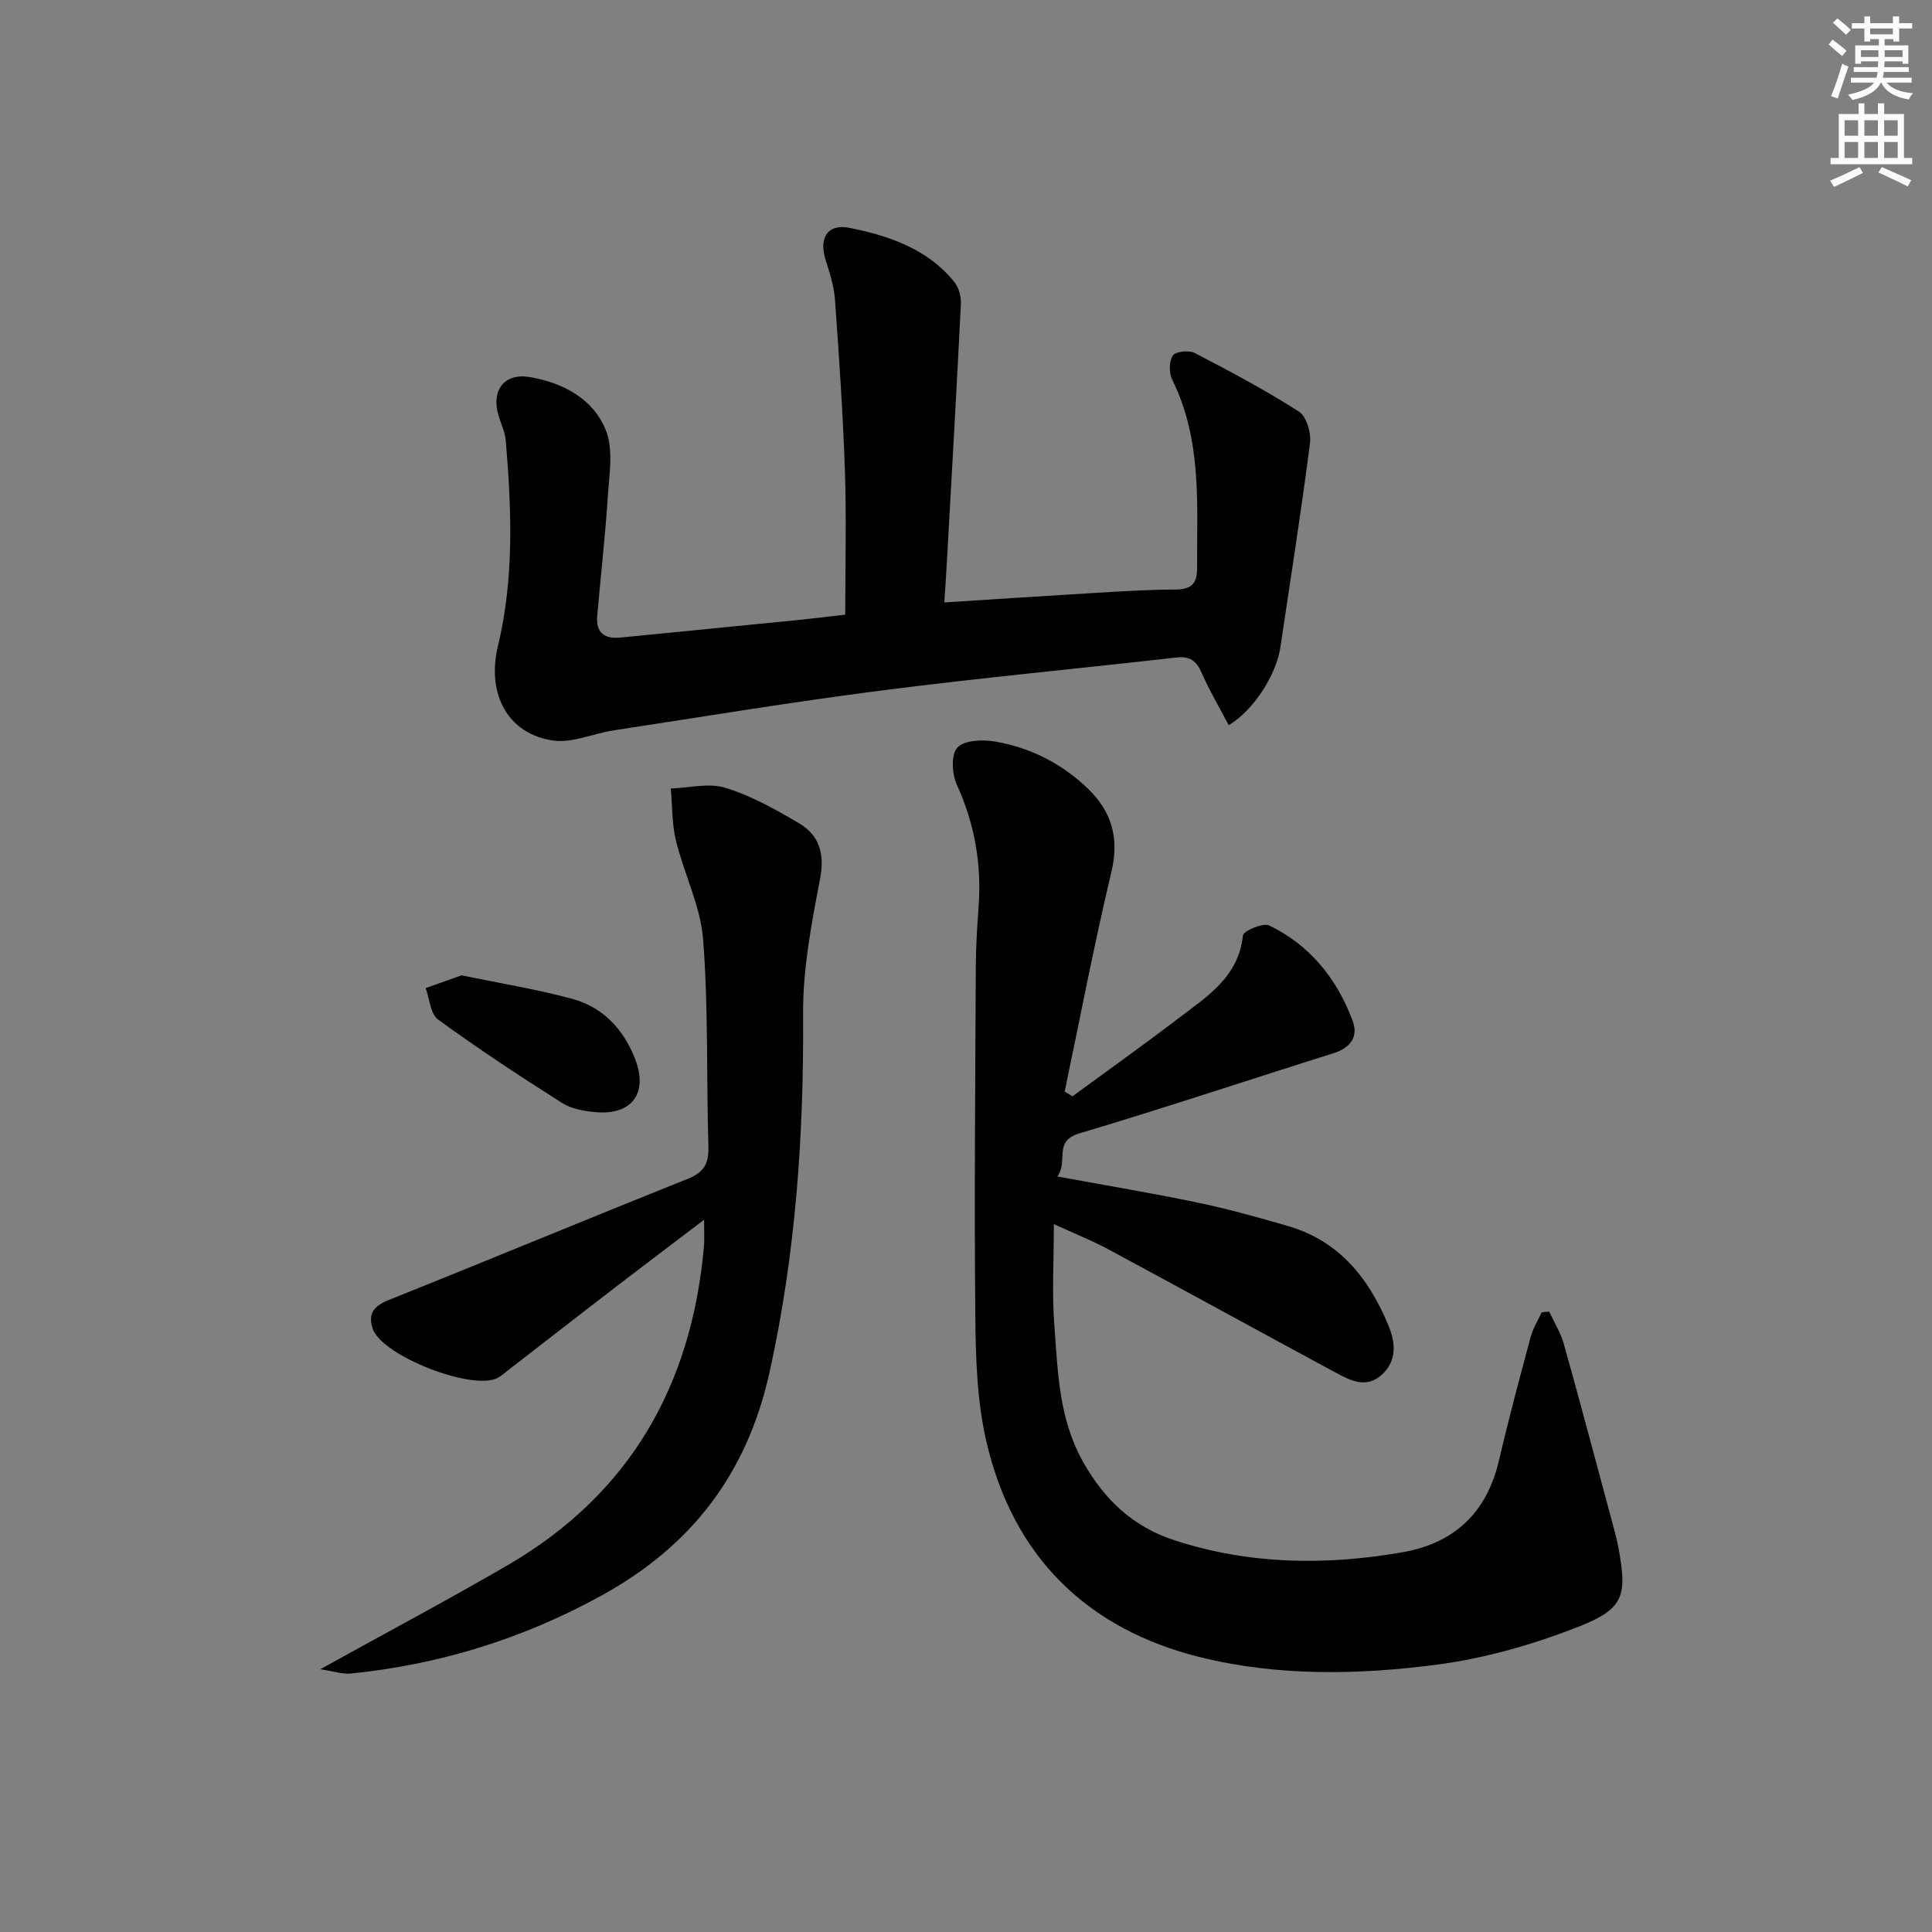 <svg enable-background="new 0 0 400 400" viewBox="0 0 400 400" xmlns="http://www.w3.org/2000/svg"><rect x="0" y="0" width="400" height="400" fill="#808080" stroke="none"/><g fill="#000001"><path d="m320.74 271.54c1.03 2.24 2.38 4.39 3.04 6.73 3.4 12.13 6.62 24.3 9.9 36.47.52 1.92 1.06 3.85 1.42 5.8 1.8 9.85 1.15 12.55-8.3 16.26-9.32 3.65-19.22 6.51-29.12 7.82-16.31 2.16-32.97 2.47-49.05-1.48-23.63-5.81-38.97-20.96-44.45-44.85-1.91-8.32-2.17-17.14-2.25-25.73-.23-24.15-.01-48.31.1-72.46.02-4.15.28-8.3.58-12.44.64-8.79-.82-17.11-4.51-25.2-1.01-2.21-1.22-6.24.11-7.68 1.42-1.54 5.2-1.69 7.75-1.26 7.35 1.25 13.89 4.55 19.29 9.77 4.9 4.73 6.52 10.2 4.86 17.19-3.59 15.09-6.5 30.34-9.68 45.52.54.33 1.07.65 1.61.98 7.32-5.37 14.73-10.64 21.95-16.15 5.9-4.5 12.44-8.53 13.35-17.17.1-.93 4.17-2.67 5.44-2.05 8.45 4.07 14.01 11.04 17.26 19.71 1.24 3.29-.4 5.62-3.96 6.74-17.55 5.51-35 11.35-52.63 16.6-5.46 1.63-2.21 5.79-4.54 8.92 10.22 1.88 19.66 3.44 29.02 5.4 6.32 1.32 12.56 3.06 18.77 4.87 10.65 3.1 16.79 10.92 20.81 20.7 1.46 3.55 1.72 7.26-1.5 10.14-3.1 2.76-6.32 1.2-9.26-.39-15.81-8.52-31.54-17.17-47.35-25.68-3.32-1.79-6.86-3.18-11.21-5.18 0 7.55-.42 14.3.1 20.98.75 9.67.89 19.34 6.03 28.38 4.49 7.91 10.39 13.33 18.77 16.07 15.51 5.08 31.39 5.29 47.32 2.5 10.7-1.87 17.43-8.22 19.94-19.01 1.99-8.57 4.28-17.07 6.56-25.56.48-1.78 1.51-3.41 2.28-5.1.51-.06 1.03-.11 1.55-.16z"/><path d="m195.51 124.73c10.8-.69 21.04-1.37 31.29-1.98 5.48-.32 10.96-.68 16.44-.69 3.15 0 4.61-1 4.6-4.26-.04-13.28 1.06-26.67-5.14-39.18-.69-1.39-.67-3.79.12-5.01.55-.85 3.33-1.15 4.51-.54 7.33 3.8 14.64 7.69 21.58 12.13 1.57 1 2.58 4.41 2.31 6.52-1.81 14.15-4.04 28.24-6.14 42.35-.83 5.57-5.5 13-10.69 16.07-1.89-3.61-3.96-7.09-5.57-10.78-1.1-2.51-2.42-3.55-5.26-3.23-20.3 2.31-40.65 4.21-60.91 6.81-18.59 2.38-37.1 5.45-55.63 8.28-4.2.64-8.52 2.66-12.5 2.1-9.19-1.3-13.86-9.41-11.43-19.55 3.4-14.15 2.82-28.34 1.62-42.59-.15-1.77-1.02-3.48-1.52-5.23-1.51-5.22 1.26-8.8 6.59-7.87 6.85 1.2 13.08 4.5 15.67 11.04 1.57 3.96.7 9.02.4 13.55-.54 8.29-1.48 16.55-2.2 24.82-.31 3.48 1.45 4.85 4.82 4.51 12.07-1.2 24.14-2.37 36.21-3.58 3.61-.36 7.21-.81 10.32-1.16 0-10.28.26-20.07-.07-29.84-.4-11.78-1.21-23.56-2.05-35.32-.2-2.77-1.06-5.53-1.92-8.2-1.48-4.55.3-7.67 5.02-6.71 8.13 1.65 16.09 4.35 21.62 11.21.93 1.16 1.42 3.06 1.34 4.58-.9 18.09-1.94 36.18-2.95 54.27-.13 2.4-.31 4.81-.48 7.48z"/><path d="m66.3 345.6c13.92-7.71 26.54-14.41 38.88-21.59 25.26-14.71 38.05-37.25 40.57-66.01.13-1.47.02-2.95.02-5.46-6.61 5.03-12.63 9.56-18.6 14.15-7.26 5.58-14.48 11.2-21.71 16.8-.79.61-1.53 1.31-2.4 1.77-5.2 2.8-24-4.56-25.89-10.15-1.05-3.12.23-4.73 3.34-5.97 20.66-8.26 41.2-16.81 61.86-25.06 3.35-1.34 4.4-3.14 4.3-6.64-.43-14.3.01-28.65-1.09-42.89-.53-6.93-3.95-13.6-5.63-20.49-.85-3.48-.74-7.2-1.07-10.81 3.79-.12 7.88-1.21 11.3-.15 5.32 1.64 10.35 4.46 15.19 7.31 4.24 2.5 5.42 6.29 4.42 11.52-1.77 9.24-3.58 18.68-3.52 28.03.17 25.03-1.52 49.73-6.97 74.25-4.65 20.91-16.09 35.85-34.76 46.13-16.3 8.97-33.52 14.28-51.9 16.15-1.64.16-3.35-.44-6.34-.89z"/><path d="m95.57 201.93c8.13 1.69 15.67 2.9 23 4.9 6.28 1.72 10.5 6.27 12.89 12.33 2.78 7.05-.52 11.71-8 11.11-2.43-.2-5.13-.67-7.13-1.94-8.7-5.51-17.32-11.19-25.64-17.25-1.59-1.16-1.75-4.29-2.56-6.51 2.54-.9 5.08-1.8 7.44-2.64z"/></g><path d="m378.6 9.2.8-1c.9.7 1.9 1.4 2.9 2.3l-.9 1.1c-1.1-.9-2-1.7-2.8-2.4zm.5 10.7c.9-2.1 1.6-4.3 2.3-6.7.4.2.8.4 1.3.6-.7 2.1-1.5 4.3-2.2 6.6zm.4-15.2.9-.9c1 .8 2 1.6 2.8 2.4l-1 1c-1-.9-1.9-1.8-2.7-2.5zm12.5-1.3h1.2v1.4h2.7v1.1h-2.7v2.7h-1.2v-.5h-1.8v1.3h4.9v3.8h-1.2v-.5h-3.7c0 .4-.1.9-.1 1.2h5.1v1h-5.2c0 .5-.1.9-.2 1.2h6v1h-5.2c1.1 1.3 2.9 2 5.5 2.2-.4.4-.7.8-.9 1.3-2.9-.5-4.8-1.6-5.7-3.5h-.1c-.8 1.7-2.7 2.9-5.9 3.6-.2-.4-.6-.8-.9-1.1 2.8-.6 4.6-1.4 5.4-2.5h-4.8v-1h5.3c.1-.3.2-.7.2-1.2h-4.9v-1h5c0-.4 0-.8.1-1.2h-3.6v.5h-1.2v-3.8h4.9v-1.3h-1.8v.5h-1.2v-2.7h-2.6v-1.1h2.6v-1.4h1.2v1.4h4.7v-1.4zm-6.7 8.4h3.6c0-.4 0-.9 0-1.4h-3.6zm1.9-4.7h4.7v-1.2h-4.7zm6.7 3.3h-3.7v1.4h3.7z" fill="#fcfbfa"/><path d="m384.7 21.4h1.3v2.2h2.8v-2.2h1.3v2.2h4.1v9.1h1.7v1.3h-16.9v-1.3h1.7v-9.1h4.1v-2.2zm.3 13.2.7 1.2c-1.8.9-3.8 1.9-6 2.9-.2-.4-.5-.8-.8-1.3 2.4-1 4.4-2 6.1-2.8zm-3.1-6.5h2.8v-3.2h-2.8zm0 4.6h2.8v-3.3h-2.8zm4.1-4.6h2.8v-3.2h-2.8zm0 4.6h2.8v-3.3h-2.8zm3.6 1.9c2.1.9 4.1 1.8 6.1 2.7l-.7 1.3c-2.2-1.1-4.2-2-6.1-2.9zm3.3-9.7h-2.8v3.2h2.8zm-2.8 7.8h2.8v-3.3h-2.8z" fill="#fcfbfa"/></svg>
